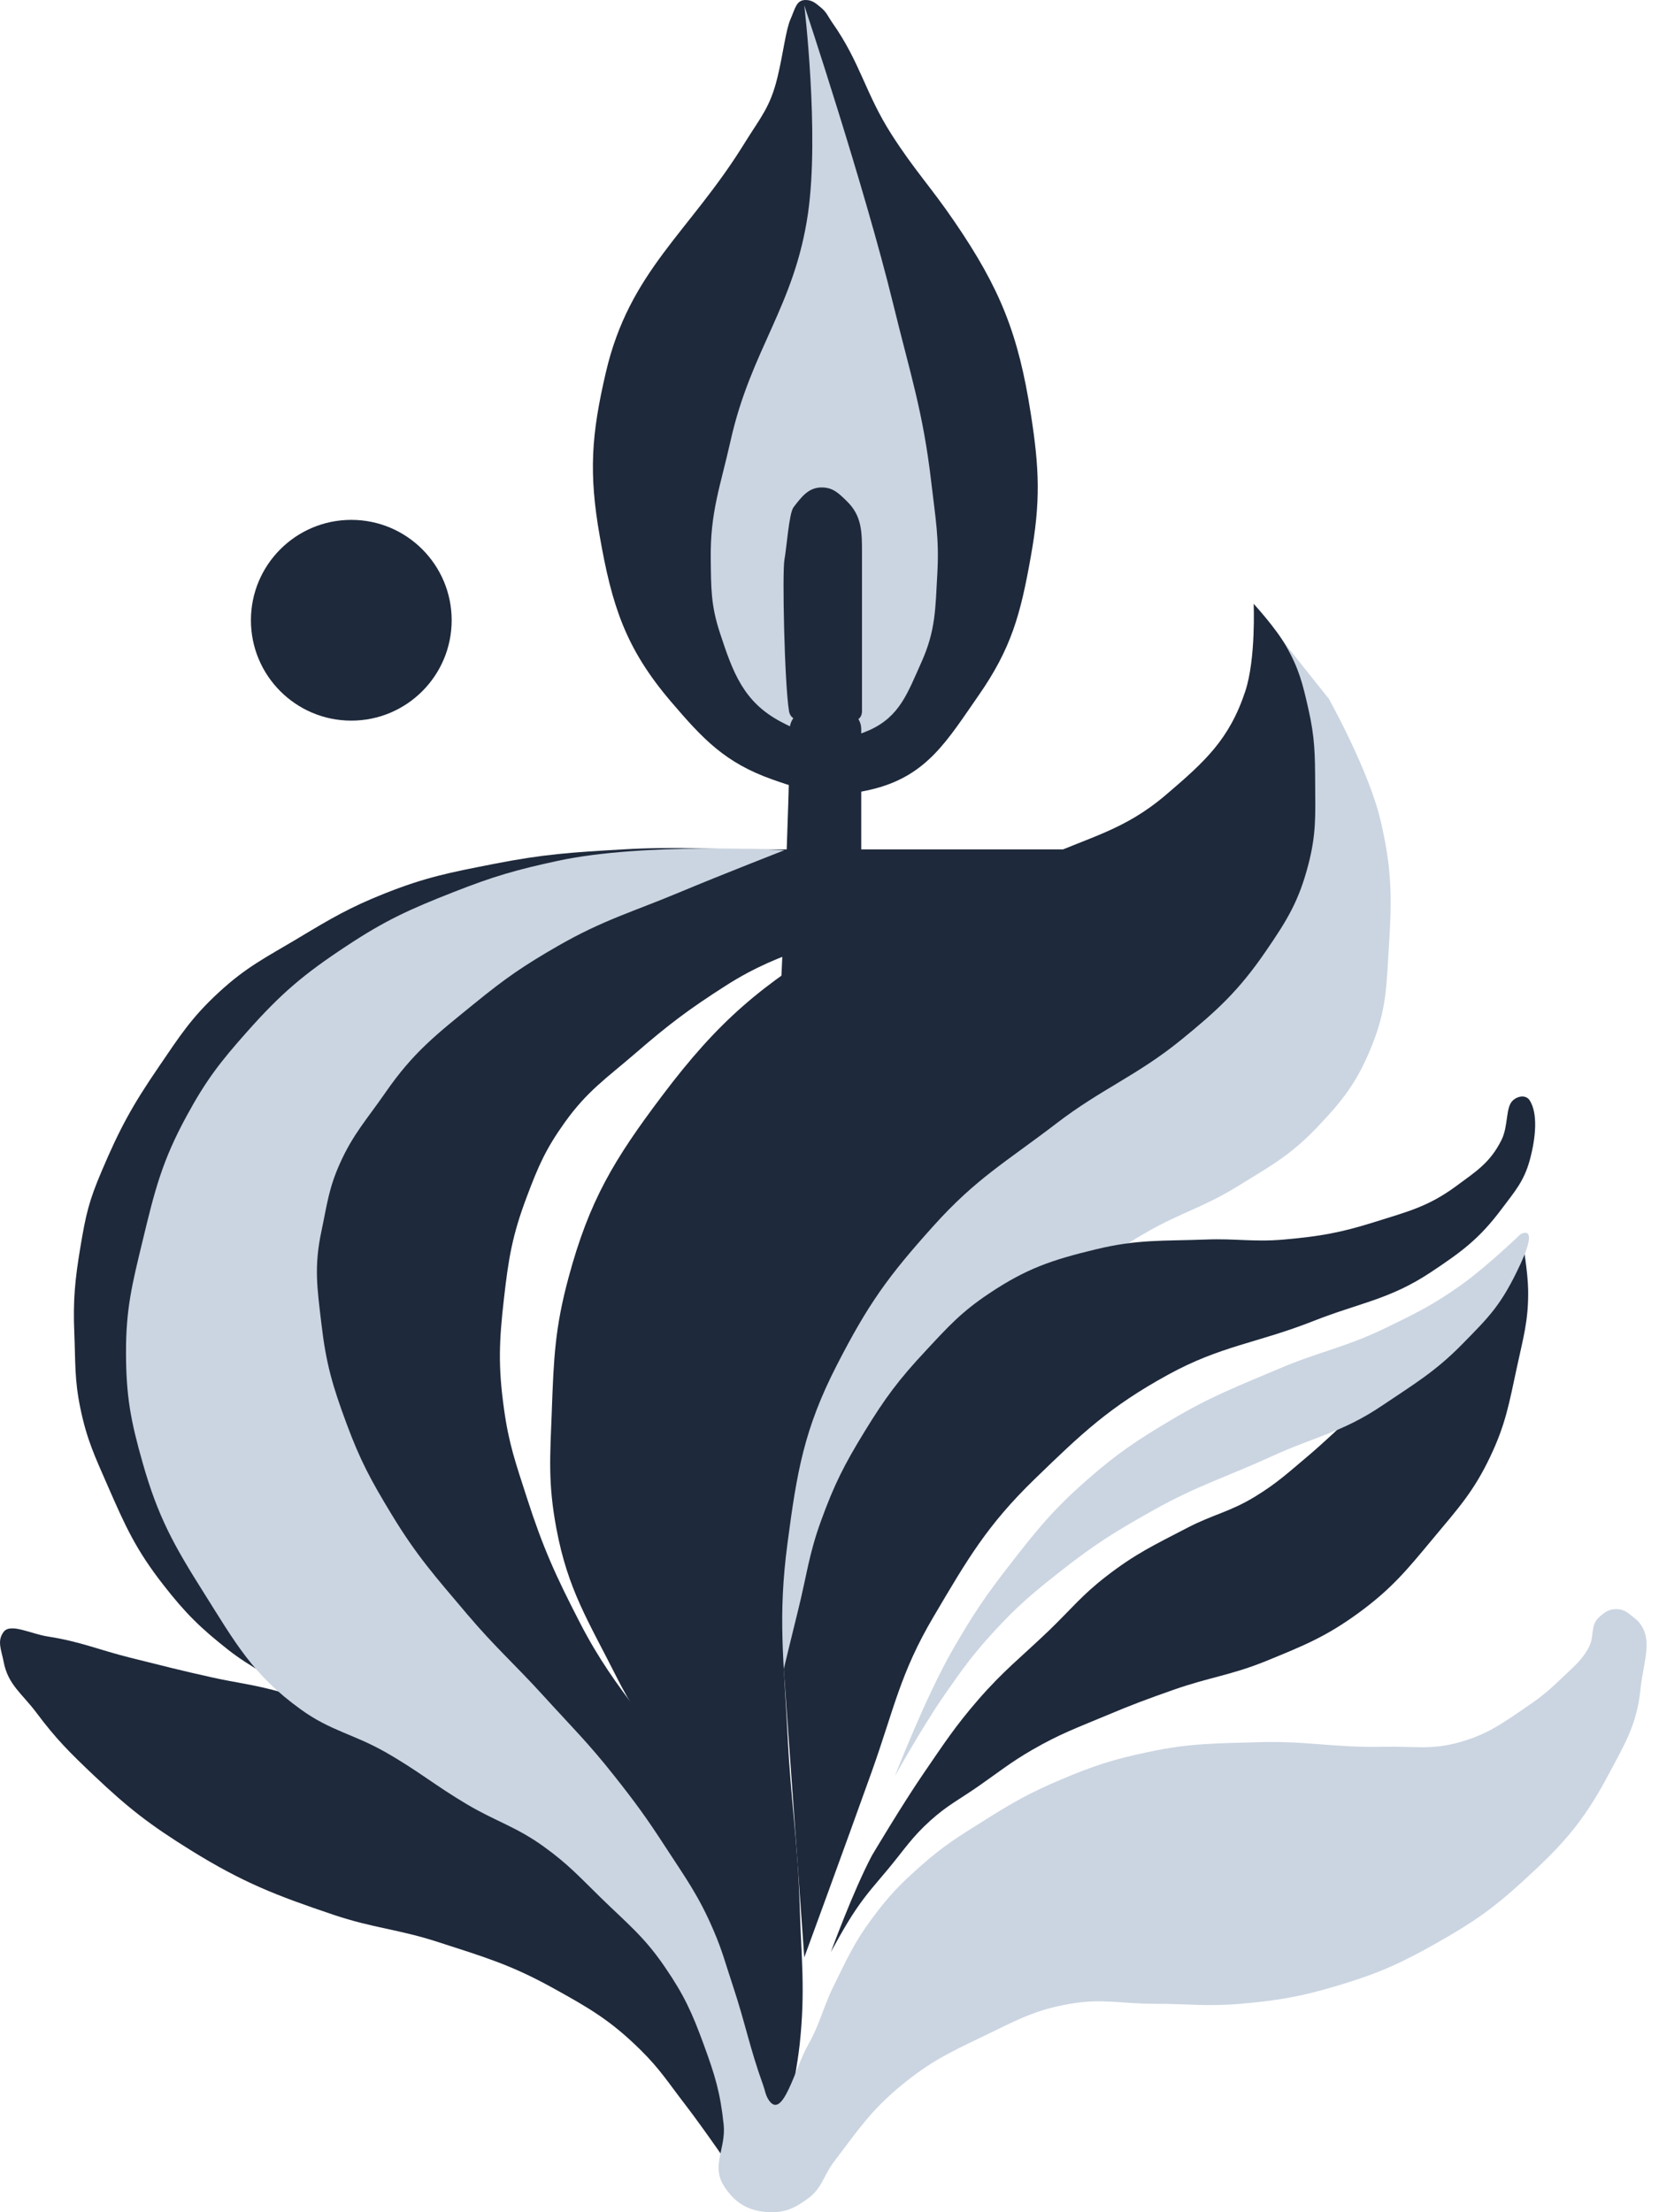 <svg width="24" height="32" viewBox="0 0 24 32" fill="none" xmlns="http://www.w3.org/2000/svg">
<path d="M11.437 0.275C11.505 0.121 11.519 -0.001 11.657 9.05512e-06C11.753 0.001 11.802 0.049 11.877 0.11C11.96 0.178 11.98 0.242 12.042 0.33C12.45 0.911 12.516 1.349 12.899 1.947C13.238 2.475 13.459 2.694 13.812 3.212C14.469 4.174 14.733 4.833 14.912 5.984C15.037 6.782 15.055 7.257 14.912 8.052C14.765 8.879 14.634 9.376 14.153 10.065C13.705 10.709 13.417 11.207 12.658 11.407C12.094 11.555 11.721 11.47 11.173 11.275C10.494 11.034 10.177 10.7 9.71 10.153C9.047 9.377 8.852 8.759 8.676 7.755C8.516 6.845 8.554 6.29 8.764 5.39C9.105 3.918 9.971 3.364 10.766 2.079C11.005 1.692 11.143 1.554 11.249 1.111C11.329 0.781 11.368 0.429 11.437 0.275Z" fill="#1E293B"/>
<path d="M11.69 3.08C11.855 1.919 11.635 0.077 11.635 0.077C11.635 0.077 12.504 2.689 12.922 4.4C13.165 5.398 13.354 5.953 13.472 6.974C13.531 7.487 13.589 7.778 13.56 8.294C13.531 8.804 13.538 9.115 13.329 9.581C13.131 10.02 13.019 10.361 12.581 10.56C12.121 10.768 11.739 10.676 11.294 10.439C10.756 10.153 10.603 9.73 10.414 9.152C10.283 8.753 10.287 8.505 10.282 8.085C10.273 7.41 10.42 7.039 10.568 6.38C10.864 5.051 11.497 4.427 11.69 3.08Z" fill="#CBD5E1"/>
<path d="M11.898 10.428C11.701 10.42 11.446 10.479 11.414 10.285C11.348 9.878 11.315 8.272 11.348 8.096C11.381 7.92 11.414 7.422 11.48 7.337C11.601 7.18 11.701 7.046 11.898 7.051C12.056 7.055 12.137 7.139 12.25 7.249C12.47 7.462 12.47 7.696 12.47 8.001L12.47 8.008V10.285C12.47 10.515 12.128 10.438 11.898 10.428Z" fill="#1E293B"/>
<circle cx="5.082" cy="8.972" r="1.452" fill="#1E293B"/>
<path d="M19.224 10.109L18.146 8.756L18.531 10.109L10.941 19.36L10.721 25.608L13.031 20.691C13.031 20.691 15.043 18.705 16.595 17.82C17.093 17.536 17.417 17.461 17.904 17.16C18.377 16.868 18.664 16.715 19.048 16.313C19.438 15.905 19.643 15.637 19.851 15.114C20.061 14.588 20.057 14.249 20.093 13.684C20.139 12.975 20.134 12.56 19.972 11.869C19.802 11.142 19.224 10.109 19.224 10.109Z" fill="#CBD5E1"/>
<path d="M12.614 25.619C12.232 26.687 11.635 28.314 11.635 28.314L11.338 24.145C11.338 24.145 11.463 23.622 11.547 23.287C11.672 22.783 11.7 22.488 11.877 22C12.068 21.474 12.212 21.19 12.504 20.713C12.805 20.221 13.001 19.957 13.395 19.536C13.722 19.184 13.908 18.978 14.308 18.711C14.849 18.349 15.215 18.226 15.848 18.073C16.455 17.925 16.818 17.953 17.443 17.93C17.885 17.913 18.135 17.969 18.576 17.93C19.094 17.884 19.388 17.833 19.885 17.677C20.363 17.526 20.657 17.457 21.062 17.16C21.358 16.942 21.558 16.818 21.722 16.489C21.824 16.282 21.777 16.016 21.887 15.917C21.96 15.851 22.075 15.834 22.129 15.917C22.25 16.104 22.219 16.459 22.129 16.786C22.044 17.092 21.912 17.236 21.722 17.49C21.401 17.919 21.145 18.107 20.699 18.403C20.102 18.799 19.671 18.844 19.005 19.107C18.187 19.43 17.663 19.464 16.893 19.888C16.056 20.348 15.653 20.73 14.968 21.395C14.278 22.064 13.993 22.559 13.505 23.386C13.023 24.201 12.932 24.727 12.614 25.619Z" fill="#1E293B"/>
<path d="M12.614 26.84C12.337 27.364 12.02 28.237 12.02 28.237C12.02 28.237 12.225 27.851 12.383 27.621C12.55 27.376 12.666 27.255 12.855 27.027C13.085 26.75 13.193 26.574 13.46 26.334C13.708 26.111 13.88 26.029 14.153 25.839C14.456 25.628 14.616 25.495 14.934 25.311C15.332 25.081 15.578 24.994 16.002 24.816C16.379 24.657 16.594 24.578 16.98 24.442C17.498 24.26 17.814 24.232 18.323 24.024C18.865 23.802 19.18 23.676 19.654 23.331C20.139 22.976 20.358 22.704 20.742 22.242C21.098 21.815 21.317 21.577 21.556 21.076C21.782 20.602 21.831 20.302 21.942 19.789C22.035 19.352 22.114 19.103 22.107 18.656C22.102 18.388 22.029 17.974 22.029 17.974L19.488 20.548C19.488 20.548 19.141 20.878 18.905 21.076C18.624 21.312 18.471 21.456 18.157 21.648C17.799 21.868 17.552 21.905 17.178 22.099C16.703 22.346 16.425 22.475 16.002 22.803C15.651 23.074 15.496 23.276 15.177 23.584C14.773 23.971 14.52 24.163 14.153 24.585C13.813 24.977 13.655 25.224 13.361 25.652C13.051 26.104 12.614 26.84 12.614 26.84Z" fill="#1E293B"/>
<path d="M9.908 30.437C10.2 30.817 10.623 31.438 10.623 31.438L11.327 30.327C11.327 30.327 11.323 28.793 11.03 27.874C10.779 27.089 10.482 26.708 10.073 25.993C9.486 24.965 8.931 24.526 8.39 23.474C8.037 22.789 7.856 22.392 7.62 21.659C7.461 21.165 7.36 20.886 7.29 20.372C7.205 19.759 7.22 19.402 7.29 18.788C7.356 18.202 7.412 17.866 7.62 17.314C7.786 16.871 7.895 16.62 8.17 16.236C8.495 15.781 8.77 15.6 9.193 15.235C9.676 14.817 9.964 14.6 10.502 14.256C11.343 13.718 12.016 13.655 12.936 13.266C13.832 12.887 15.785 12.287 15.785 12.287H13.45H11.03C10.239 12.287 9.795 12.241 9.006 12.287C8.276 12.329 7.864 12.355 7.147 12.496L7.122 12.501C6.508 12.621 6.15 12.691 5.563 12.925C5.058 13.126 4.789 13.286 4.328 13.562L4.309 13.574C3.844 13.851 3.562 13.988 3.165 14.355C2.767 14.722 2.601 14.986 2.296 15.433C1.917 15.987 1.733 16.322 1.471 16.94C1.285 17.375 1.241 17.573 1.163 18.04C1.085 18.502 1.055 18.815 1.075 19.283C1.093 19.709 1.076 19.954 1.163 20.372C1.257 20.827 1.373 21.068 1.559 21.494C1.815 22.081 1.968 22.419 2.362 22.924C2.683 23.336 2.897 23.547 3.308 23.87C3.891 24.328 4.98 24.772 4.98 24.772C4.98 24.772 4.349 24.547 3.935 24.442C3.603 24.358 3.411 24.339 3.077 24.266C2.611 24.163 2.352 24.095 1.889 23.98C1.42 23.863 1.167 23.746 0.69 23.672C0.442 23.633 0.151 23.474 0.052 23.606C-0.047 23.738 0.021 23.87 0.052 24.035C0.115 24.371 0.32 24.498 0.525 24.772C0.814 25.159 1.01 25.352 1.361 25.685C1.861 26.159 2.172 26.399 2.758 26.763C3.511 27.23 3.986 27.415 4.826 27.698C5.406 27.893 5.761 27.904 6.344 28.094C7.004 28.308 7.386 28.418 7.994 28.754C8.528 29.049 8.836 29.227 9.27 29.656C9.55 29.933 9.667 30.125 9.908 30.437Z" fill="#1E293B"/>
<path d="M11.425 10.55C11.425 11.606 11.293 14.367 11.293 14.367L12.459 13.498V10.55C12.459 10.297 12.162 10.194 11.909 10.209C11.679 10.223 11.425 10.319 11.425 10.55Z" fill="#1E293B"/>
<path d="M18.015 9.999C18.17 9.528 18.136 8.734 18.136 8.734C18.136 8.734 18.459 9.086 18.608 9.35C18.792 9.675 18.845 9.888 18.927 10.252C19.022 10.668 19.024 10.914 19.026 11.341C19.029 11.798 19.042 12.065 18.927 12.507C18.79 13.035 18.62 13.311 18.311 13.761C17.925 14.325 17.61 14.617 17.079 15.048C16.452 15.557 15.928 15.755 15.287 16.247C14.551 16.811 14.124 17.043 13.505 17.732C12.843 18.467 12.559 18.865 12.107 19.745C11.632 20.671 11.529 21.286 11.393 22.319C11.25 23.396 11.34 24.005 11.393 25.091C11.44 26.059 11.538 26.597 11.569 27.566C11.593 28.347 11.652 28.79 11.569 29.568C11.501 30.19 11.261 31.141 11.261 31.141C11.261 31.141 11.216 30.009 11.107 29.293L11.098 29.236C11.003 28.614 10.946 28.244 10.743 27.632C10.561 27.08 10.41 26.787 10.149 26.268C9.737 25.444 9.332 25.078 8.918 24.255C8.511 23.447 8.215 22.998 8.049 22.11C7.926 21.455 7.957 21.071 7.983 20.405L7.983 20.397C8.011 19.645 8.028 19.209 8.225 18.48C8.525 17.365 8.883 16.773 9.578 15.851C10.393 14.769 11.01 14.245 12.174 13.552C13.2 12.941 13.938 12.941 15.023 12.441C15.759 12.101 16.254 12.021 16.87 11.495C17.43 11.017 17.784 10.697 18.015 9.999Z" fill="#1E293B"/>
<path d="M9.841 12.903C10.426 12.658 11.348 12.298 11.348 12.298C11.348 12.298 9.323 12.182 8.07 12.452C7.47 12.581 7.135 12.678 6.564 12.903C5.932 13.151 5.578 13.31 5.013 13.684C4.392 14.093 4.065 14.371 3.572 14.927C3.185 15.362 2.981 15.626 2.703 16.137C2.345 16.793 2.24 17.214 2.065 17.941C1.914 18.566 1.821 18.926 1.823 19.569C1.824 20.199 1.892 20.558 2.065 21.164C2.285 21.94 2.514 22.351 2.945 23.034C3.403 23.761 3.654 24.225 4.353 24.728C4.786 25.04 5.109 25.08 5.574 25.344C6.052 25.616 6.288 25.823 6.761 26.103C7.184 26.352 7.463 26.422 7.862 26.708C8.217 26.963 8.384 27.15 8.697 27.456C9.078 27.827 9.322 28.017 9.621 28.457C9.898 28.861 10.014 29.119 10.182 29.579C10.342 30.015 10.421 30.271 10.469 30.734C10.504 31.076 10.286 31.323 10.469 31.614C10.625 31.863 10.823 31.984 11.117 31.999C11.354 32.011 11.499 31.941 11.69 31.801C11.893 31.651 11.911 31.474 12.063 31.273C12.413 30.812 12.596 30.529 13.043 30.162C13.449 29.828 13.727 29.694 14.194 29.47L14.219 29.458C14.695 29.229 14.964 29.073 15.484 28.985C15.95 28.905 16.222 28.985 16.694 28.985C17.184 28.985 17.46 29.027 17.948 28.985C18.506 28.936 18.821 28.881 19.356 28.721C19.939 28.546 20.257 28.404 20.786 28.105C21.306 27.81 21.588 27.617 22.029 27.214C22.596 26.697 22.902 26.362 23.261 25.685C23.509 25.219 23.682 24.945 23.734 24.42C23.774 24.02 23.953 23.642 23.635 23.397C23.552 23.332 23.499 23.279 23.393 23.276C23.28 23.272 23.213 23.32 23.129 23.397C23 23.517 23.07 23.67 22.986 23.826C22.875 24.032 22.758 24.113 22.59 24.277C22.389 24.473 22.262 24.57 22.029 24.728C21.697 24.953 21.503 25.091 21.116 25.201C20.702 25.318 20.447 25.257 20.016 25.267C19.307 25.284 18.91 25.179 18.201 25.201C17.576 25.22 17.218 25.214 16.606 25.344C16.104 25.45 15.826 25.54 15.352 25.74C14.89 25.935 14.644 26.078 14.219 26.345C13.857 26.573 13.649 26.699 13.329 26.983C13.021 27.255 12.857 27.423 12.614 27.753C12.355 28.102 12.256 28.331 12.063 28.721C11.901 29.048 11.87 29.261 11.69 29.579C11.501 29.911 11.322 30.693 11.117 30.371C11.071 30.297 11.07 30.244 11.04 30.162C10.841 29.608 10.786 29.279 10.601 28.721C10.497 28.41 10.454 28.23 10.325 27.929C10.109 27.423 9.921 27.169 9.621 26.708C9.353 26.295 9.19 26.071 8.884 25.685C8.511 25.212 8.267 24.976 7.862 24.53C7.438 24.064 7.168 23.833 6.761 23.353C6.302 22.81 6.03 22.509 5.662 21.901C5.366 21.413 5.211 21.127 5.013 20.592C4.811 20.047 4.717 19.727 4.65 19.151C4.588 18.63 4.541 18.322 4.65 17.809C4.732 17.422 4.755 17.191 4.917 16.83C5.108 16.404 5.308 16.191 5.574 15.807C5.981 15.217 6.316 14.961 6.872 14.509C7.312 14.15 7.578 13.967 8.07 13.684C8.726 13.307 9.144 13.195 9.841 12.903Z" fill="#CBD5E1"/>
<path d="M13.791 23.848C13.393 24.535 12.944 25.696 12.944 25.696C12.944 25.696 13.346 24.974 13.648 24.541L13.649 24.538C13.912 24.16 14.062 23.945 14.374 23.606C14.715 23.234 14.934 23.05 15.331 22.737C15.827 22.345 16.132 22.155 16.684 21.846C17.326 21.486 17.73 21.371 18.4 21.065C19.018 20.782 19.419 20.719 19.984 20.339C20.445 20.028 20.759 19.845 21.149 19.448C21.549 19.041 21.721 18.876 21.997 18.282C22.271 17.688 21.997 17.853 21.997 17.853C21.997 17.853 21.504 18.326 21.149 18.579C20.739 18.872 20.482 18.998 20.028 19.217C19.452 19.495 19.086 19.549 18.499 19.8C17.882 20.063 17.524 20.194 16.948 20.537C16.445 20.836 16.167 21.02 15.727 21.406C15.237 21.835 15.004 22.124 14.605 22.638C14.255 23.087 14.076 23.355 13.791 23.848Z" fill="#CBD5E1"/>
</svg>
